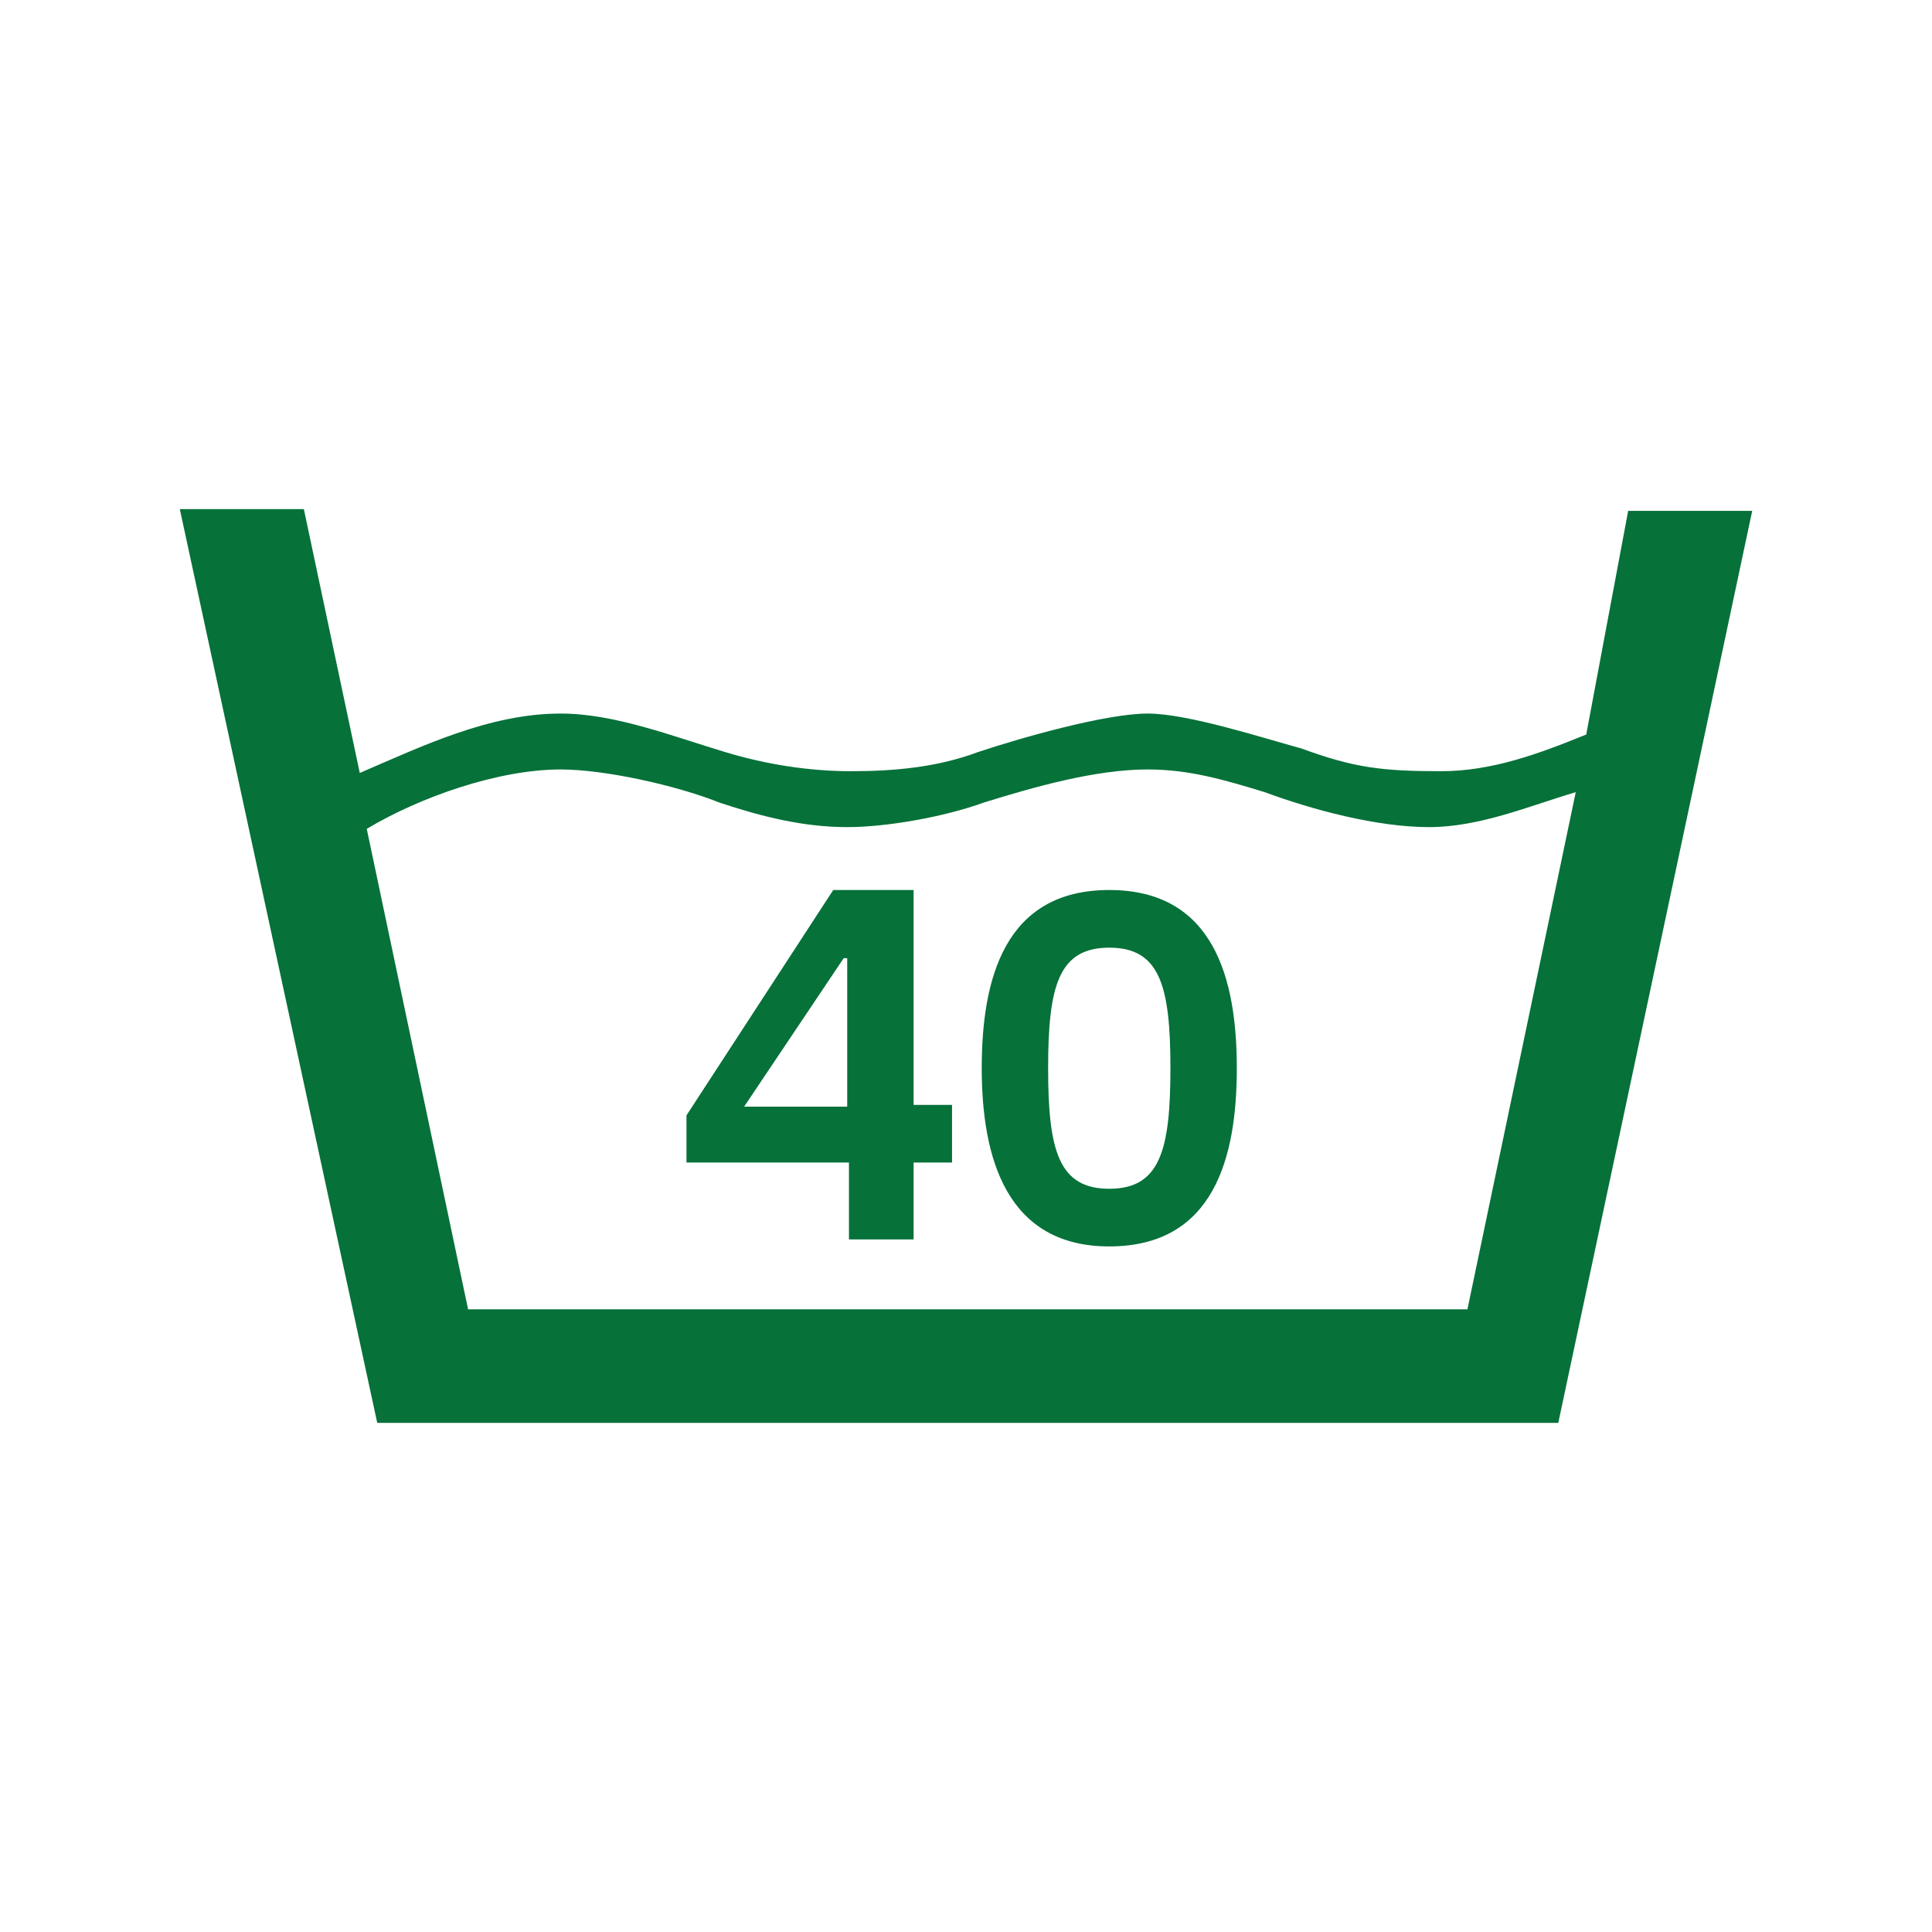 <?xml version="1.0" encoding="UTF-8" standalone="no"?>
<svg xmlns="http://www.w3.org/2000/svg" xmlns:xlink="http://www.w3.org/1999/xlink" xmlns:serif="http://www.serif.com/" width="100%" height="100%" viewBox="0 0 512 512" version="1.1" xml:space="preserve" style="fill-rule:evenodd;clip-rule:evenodd;stroke-linejoin:round;stroke-miterlimit:2;">
    <g transform="matrix(1,0,0,1,-1133.95,-3763.58)">
        <g id="Mantenimento-40" serif:id="Mantenimento 40" transform="matrix(1,0,0,1,1133.95,3763.58)">
            <rect x="0" y="0" width="512" height="512" style="fill:none;"></rect>
            <g transform="matrix(4.63,0,0,4.63,24.503,19.178)">
                <path d="M47,46.8L42.4,46.8L34,59.7L34,62.4L43.3,62.4L43.3,66.8L47,66.8L47,62.4L49.2,62.4L49.2,59.1L47,59.1L47,46.8ZM43.2,59.2L37.3,59.2L43,50.7L43.2,50.7L43.2,59.2ZM58.2,46.8C52.2,46.8 50.9,51.9 50.9,57C50.9,62.1 52.3,67.2 58.2,67.2C64.2,67.2 65.5,62.1 65.5,57C65.5,51.9 64.2,46.8 58.2,46.8ZM58.2,63.9C55.3,63.9 54.7,61.7 54.7,57C54.7,52.3 55.3,50.1 58.2,50.1C61.1,50.1 61.7,52.3 61.7,57C61.7,61.7 61.1,63.9 58.2,63.9Z" style="fill:rgb(6,113,57);fill-rule:nonzero;"></path>
                <path d="M87.9,25.1L85.5,37.9C82.8,39 80.1,40 77.2,40C73.8,40 72.2,39.8 69.2,38.7C67,38.1 62.7,36.7 60.4,36.7C58,36.7 53.1,38.1 50.7,38.9C48.3,39.8 45.8,40 43.4,40C41,40 38.5,39.6 36.2,38.9C33.2,38 29.9,36.7 26.8,36.7C22.7,36.7 18.8,38.6 15.3,40.1L12.1,25L5,25L16.3,77.3L83.9,77.3L95,25.1L87.9,25.1ZM78.7,70.8L21.5,70.8L15.7,43.3C18.7,41.5 23.2,39.9 26.8,39.9C29.3,39.9 33.4,40.8 35.9,41.8C38.3,42.6 40.7,43.2 43.2,43.2C45.5,43.2 48.8,42.6 51,41.8C53.9,40.9 57.4,39.9 60.4,39.9C62.8,39.9 64.8,40.5 67.1,41.2C69.8,42.2 73.5,43.2 76.5,43.2C79.4,43.2 82.2,42 84.9,41.2L78.7,70.8Z" style="fill:rgb(6,113,57);fill-rule:nonzero;"></path>
            </g>
        </g>
    </g>
</svg>
